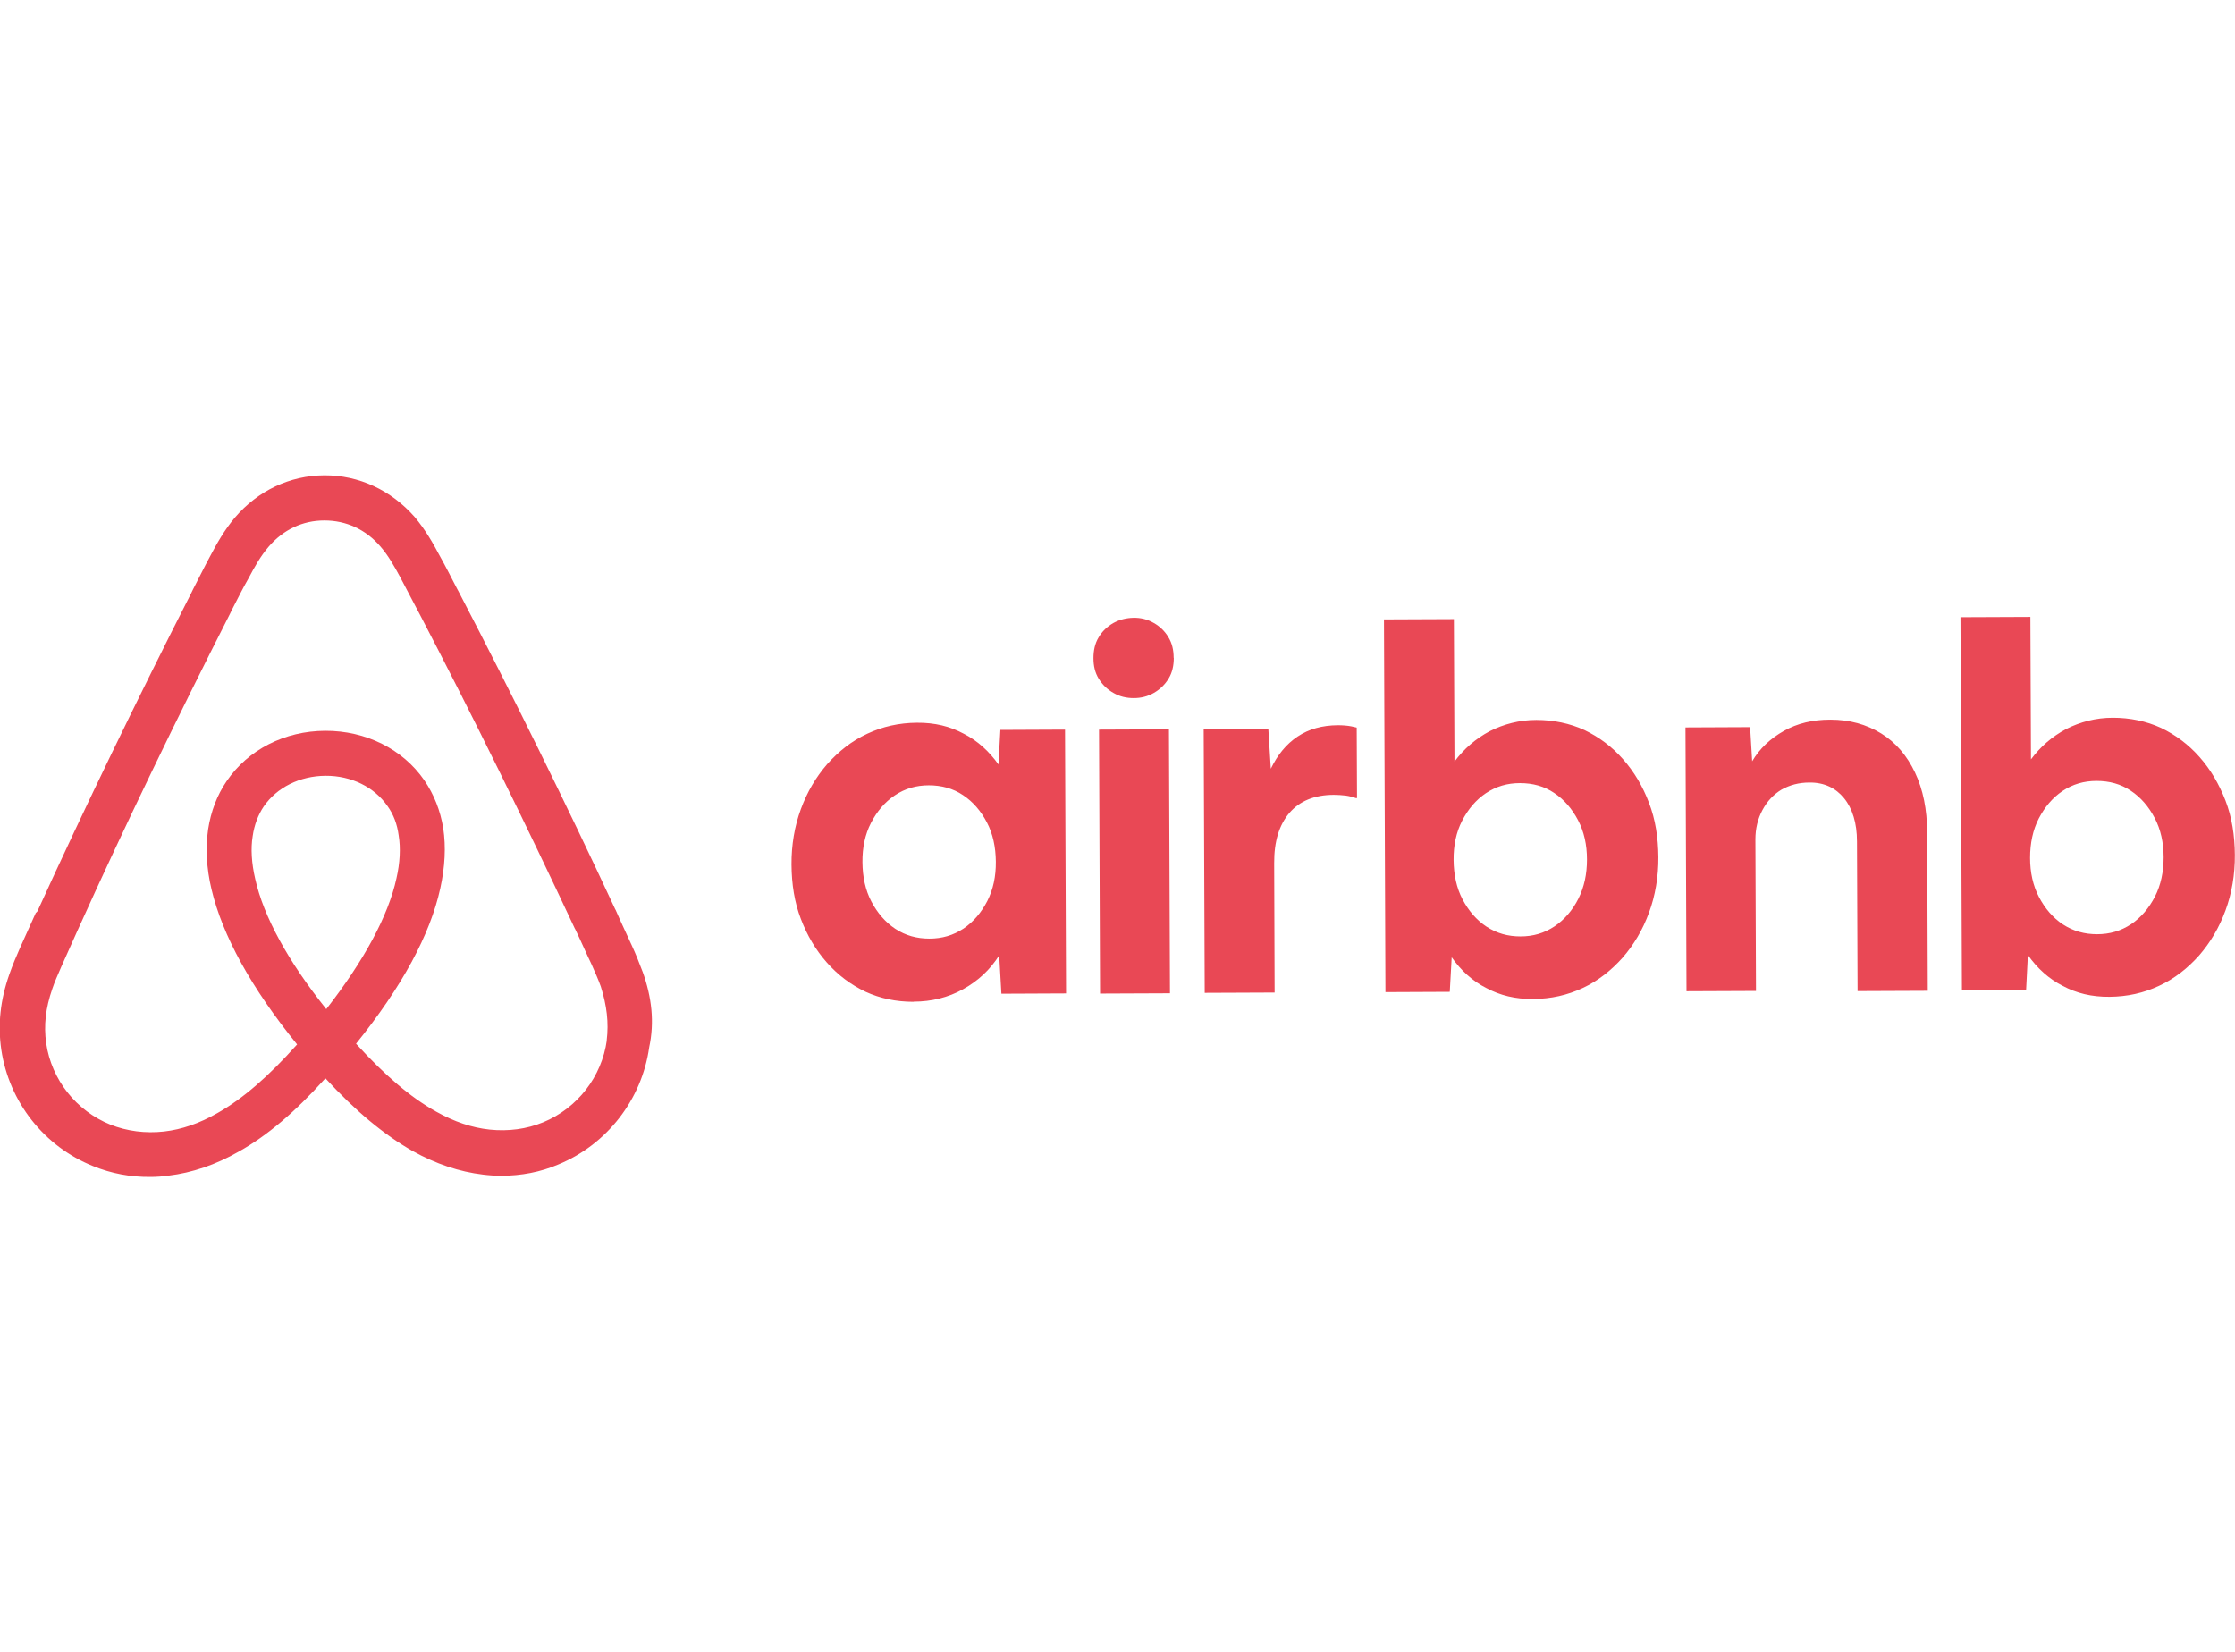 <?xml version="1.0" encoding="UTF-8"?><svg id="Layer_2" xmlns="http://www.w3.org/2000/svg" xmlns:xlink="http://www.w3.org/1999/xlink" viewBox="0 0 152.48 112.69"><defs><style>.cls-1{fill:none;}.cls-2{clip-path:url(#clippath);}.cls-3{fill:#e94855;}</style><clipPath id="clippath"><rect class="cls-1" width="152.48" height="112.69"/></clipPath></defs><g id="Layer_1-2"><g class="cls-2"><path class="cls-3" d="m41.4,70.97c-.34,2.49-2.01,4.64-4.34,5.6-1.14.47-2.38.63-3.65.5-1.22-.13-2.41-.53-3.66-1.23-1.74-.97-3.47-2.45-5.46-4.63,3.13-3.88,5.06-7.44,5.75-10.61.32-1.46.39-2.82.2-4.09-.2-1.22-.63-2.3-1.29-3.27-1.47-2.13-3.99-3.39-6.76-3.38s-5.27,1.29-6.73,3.44c-.65.95-1.07,2.06-1.26,3.28-.18,1.25-.12,2.63.23,4.09.75,3.17,2.71,6.73,5.84,10.59-1.97,2.2-3.7,3.7-5.43,4.68-1.24.71-2.43,1.12-3.65,1.26-1.27.14-2.52-.02-3.66-.47-2.33-.94-4.02-3.07-4.38-5.56-.17-1.22-.04-2.38.42-3.71.16-.49.38-.95.62-1.52.35-.79.72-1.6,1.07-2.39l.05-.11c3.22-7.13,6.74-14.4,10.37-21.54l.13-.27c.38-.73.75-1.49,1.16-2.2.4-.76.81-1.49,1.35-2.12,1-1.17,2.32-1.8,3.81-1.8s2.82.61,3.82,1.77c.54.62.95,1.35,1.36,2.11.38.73.76,1.46,1.15,2.19l.16.3c3.71,7.11,7.26,14.35,10.59,21.46l.03.05c.38.78.74,1.62,1.12,2.41.25.57.46,1.03.63,1.51.41,1.3.55,2.46.4,3.68m-19.13-2.14c-2.61-3.27-4.28-6.32-4.85-8.89-.25-1.08-.31-2.06-.17-2.92.11-.76.37-1.44.75-2.01.89-1.3,2.46-2.09,4.22-2.1s3.33.77,4.23,2.07c.41.57.66,1.24.76,2,.14.86.09,1.87-.15,2.92-.56,2.58-2.23,5.64-4.79,8.93m21.57-2.58c-.22-.59-.46-1.19-.71-1.73-.38-.84-.77-1.65-1.12-2.46l-.03-.05c-3.33-7.16-6.91-14.43-10.64-21.59l-.16-.3c-.38-.73-.76-1.49-1.17-2.22-.46-.87-.98-1.78-1.71-2.65-1.61-1.83-3.8-2.85-6.16-2.84s-4.54,1.05-6.11,2.89c-.73.87-1.24,1.79-1.7,2.66-.41.76-.78,1.52-1.16,2.25l-.13.27c-3.66,7.19-7.2,14.49-10.48,21.68l-.11.11c-.35.79-.73,1.6-1.1,2.44-.24.54-.48,1.11-.7,1.74-.62,1.76-.8,3.44-.55,5.15.53,3.57,2.92,6.6,6.26,7.94,1.25.51,2.55.75,3.9.74.41,0,.84-.03,1.25-.09,1.6-.19,3.22-.74,4.79-1.64,1.95-1.09,3.83-2.69,5.91-5,2.09,2.27,4.02,3.86,5.95,4.96,1.6.89,3.2,1.42,4.8,1.61.4.05.84.08,1.25.08,1.35,0,2.68-.25,3.89-.77,3.33-1.37,5.7-4.44,6.2-7.99.37-1.73.18-3.41-.45-5.17"/><path class="cls-3" d="m143.07,63.74c.86,0,1.62-.22,2.33-.69.68-.46,1.21-1.09,1.62-1.88.4-.79.59-1.68.59-2.68s-.2-1.9-.61-2.68c-.41-.78-.95-1.41-1.63-1.86-.68-.46-1.47-.67-2.33-.67s-1.63.22-2.33.69c-.68.46-1.21,1.09-1.62,1.88-.4.78-.59,1.68-.59,2.68s.2,1.9.61,2.68c.41.78.95,1.41,1.63,1.86.71.46,1.47.67,2.33.67m-9.22,3.82l-.1-25.45,4.77-.02.04,9.72c.65-.87,1.43-1.55,2.4-2.07.97-.49,2.03-.77,3.19-.77s2.28.23,3.28.69c1,.48,1.87,1.13,2.63,1.99.76.86,1.33,1.84,1.77,2.97.44,1.14.63,2.38.64,3.71s-.21,2.63-.64,3.79c-.43,1.17-1.02,2.17-1.8,3.07-.78.87-1.67,1.58-2.73,2.07-1.05.49-2.16.74-3.38.75s-2.25-.24-3.2-.75c-.95-.48-1.74-1.21-2.37-2.1l-.12,2.36-4.39.02v.03Zm-18.79.07l-.07-18,4.41-.02.14,2.33c.51-.87,1.24-1.55,2.16-2.07.92-.52,1.97-.77,3.17-.77,1.32,0,2.46.32,3.47.94,1,.62,1.76,1.51,2.31,2.67.55,1.16.82,2.51.83,4.09l.04,10.8-4.79.02-.04-10.21c0-1.25-.31-2.25-.88-2.95-.57-.7-1.36-1.08-2.36-1.07-.73,0-1.35.17-1.92.49-.54.33-.97.79-1.29,1.39-.32.6-.48,1.27-.48,2l.04,10.34-4.74.02Zm-11.33-3.74c.87,0,1.62-.22,2.33-.69.68-.46,1.22-1.09,1.62-1.88.4-.79.59-1.68.59-2.68s-.2-1.9-.61-2.68c-.41-.78-.95-1.41-1.63-1.86-.68-.46-1.46-.67-2.33-.67s-1.62.22-2.33.69c-.68.46-1.21,1.09-1.62,1.88-.4.78-.59,1.68-.58,2.68s.2,1.9.61,2.68c.41.78.95,1.41,1.63,1.86.71.46,1.46.67,2.33.67m-9.22,3.82l-.1-25.45,4.77-.02.04,9.72c.65-.87,1.43-1.55,2.4-2.07.97-.49,2.03-.77,3.19-.77s2.28.23,3.28.69c1,.48,1.87,1.13,2.63,1.99.76.86,1.34,1.84,1.77,2.97.44,1.14.63,2.38.64,3.71s-.21,2.63-.64,3.79c-.43,1.17-1.02,2.17-1.8,3.07-.78.87-1.67,1.58-2.72,2.07-1.05.49-2.16.74-3.38.75s-2.25-.24-3.2-.75c-.95-.48-1.74-1.21-2.36-2.1l-.13,2.36-4.39.02v.03Zm-1.95-13.29v.05c-.24-.08-.52-.16-.76-.19-.27-.03-.54-.05-.81-.05-1.32,0-2.33.42-3.03,1.23-.7.82-1.05,1.95-1.04,3.44l.03,8.82-4.77.02-.07-18,4.41-.02.17,2.73c.46-.95,1.05-1.68,1.83-2.2.78-.52,1.68-.76,2.73-.77.32,0,.65.02.95.08.14.03.24.05.35.08l.02,4.77h-.03Zm-17.59-4.64l4.77-.02.07,18.01-4.77.02-.07-18.01Zm5.1-4.9c0,.52-.1,1-.35,1.41-.24.4-.57.73-1,.98-.43.25-.89.36-1.38.36s-.95-.1-1.38-.35c-.43-.24-.76-.57-1.01-.97-.25-.41-.36-.87-.36-1.41,0-.51.1-1,.35-1.41.24-.41.57-.73,1-.98.43-.24.89-.35,1.38-.36s.95.1,1.38.35c.43.24.76.57,1,.97.25.41.36.87.36,1.41m-16.66,19.16c.86,0,1.62-.22,2.33-.69.68-.46,1.21-1.09,1.62-1.88.4-.79.59-1.68.58-2.68s-.2-1.9-.61-2.68c-.41-.78-.95-1.41-1.63-1.86-.68-.46-1.47-.67-2.33-.67s-1.63.22-2.33.69c-.68.46-1.21,1.09-1.62,1.88-.4.78-.59,1.68-.58,2.68s.2,1.9.61,2.68c.41.78.95,1.41,1.63,1.86.7.46,1.46.67,2.33.67m-1.09,4.31c-1.19,0-2.28-.23-3.28-.69-1-.48-1.87-1.13-2.63-1.99-.76-.86-1.34-1.84-1.77-2.97-.44-1.14-.63-2.38-.64-3.71s.21-2.63.64-3.79c.43-1.17,1.02-2.17,1.8-3.07.78-.87,1.67-1.58,2.73-2.07,1.05-.49,2.16-.74,3.38-.75s2.25.24,3.2.75c.95.48,1.74,1.21,2.37,2.1l.13-2.36,4.41-.02.07,18-4.41.02-.15-2.62c-.62.98-1.43,1.74-2.46,2.31-1.02.57-2.16.85-3.38.85"/></g></g></svg>